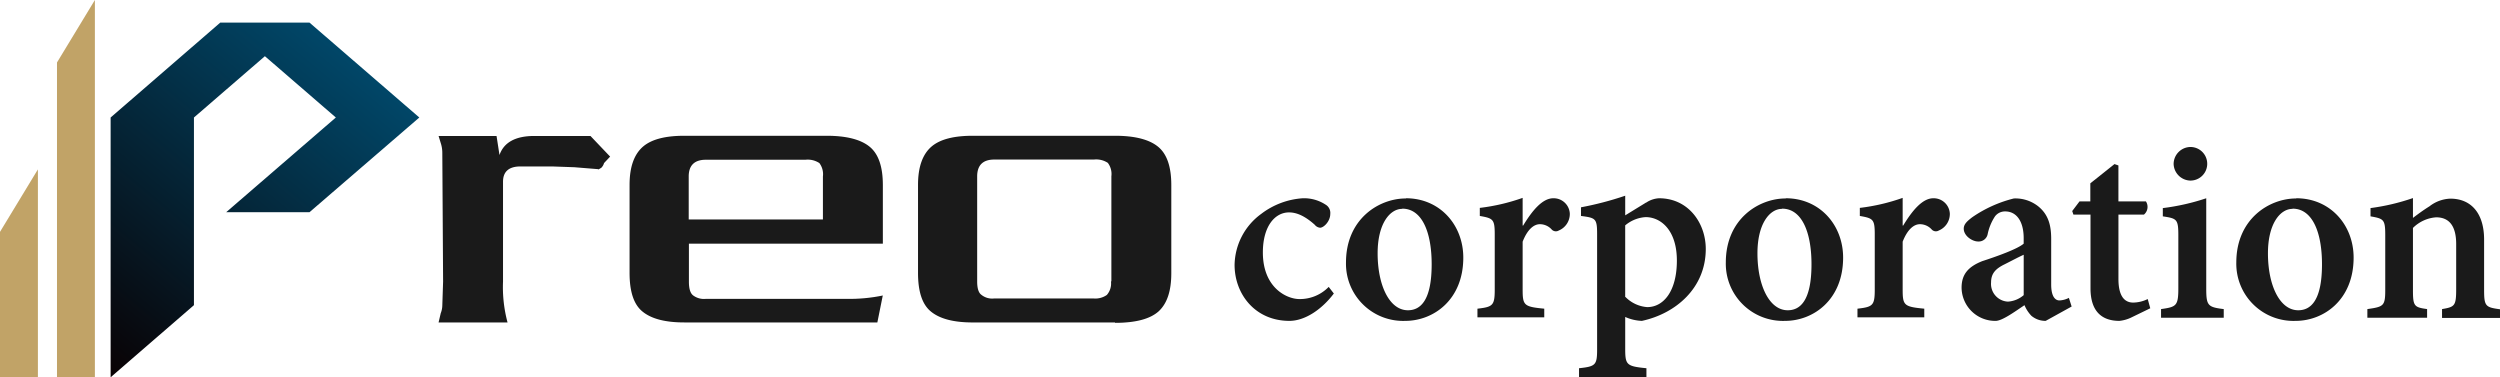 <svg id="グループ_10" data-name="グループ 10" xmlns="http://www.w3.org/2000/svg" xmlns:xlink="http://www.w3.org/1999/xlink" width="514.447" height="77.635" viewBox="0 0 514.447 77.635">
  <defs>
    <linearGradient id="linear-gradient" x1="-0.015" y1="0.98" x2="0.71" y2="-0.023" gradientUnits="objectBoundingBox">
      <stop offset="0" stop-color="#090204"/>
      <stop offset="1" stop-color="#004a6d"/>
    </linearGradient>
  </defs>
  <g id="グループ_6" data-name="グループ 6">
    <path id="パス_18" data-name="パス 18" d="M46.55,1.15H28.192L5.63,20.68V74.134L22.774,59.295V20.68l14.6-12.616,14.6,12.616L29.405,40.169H46.55l22.6-19.489Z" transform="translate(17.135 3.5)" fill="url(#linear-gradient)"/>
    <path id="パス_19" data-name="パス 19" d="M2.9,12.858,10.7,0V77.634H2.9Z" transform="translate(8.826)" fill="#c1a367"/>
    <path id="パス_20" data-name="パス 20" d="M0,21.478,7.8,8.62V51.4H0Z" transform="translate(0 26.234)" fill="#c1a367"/>
  </g>
  <g id="グループ_9" data-name="グループ 9" transform="translate(90.25 27.94)">
    <g id="グループ_7" data-name="グループ 7">
      <path id="パス_21" data-name="パス 21" d="M55.193,13.753l-4.933-.4-4.569-.162h-6.51c-2.386,0-3.6,1.051-3.6,3.154V36.882a28.049,28.049,0,0,0,.93,8.41H22.32l.445-1.9a4.544,4.544,0,0,0,.323-1.577l.162-4.933L23.088,10.4a6.421,6.421,0,0,0-.323-2.022L22.32,6.92H34.248l.607,3.922c.89-2.588,3.275-3.922,7.157-3.922H53.576l4.043,4.246L56.366,12.5a2.1,2.1,0,0,1-.566.97l-.607.364Z" transform="translate(-22.32 -6.88)" fill="#1a1a1a"/>
      <path id="パス_22" data-name="パス 22" d="M84.16,39.7l-1.132,5.62H43.281c-3.963,0-6.833-.768-8.653-2.3-1.739-1.456-2.588-4.084-2.588-7.885V17.019c0-3.76.97-6.389,2.871-7.966C36.69,7.6,39.48,6.91,43.281,6.91H72.6c4.084,0,7.036.768,8.855,2.264S84.16,13.3,84.16,17.059V29.108H44.251v7.844q0,2.123.849,2.79a3.715,3.715,0,0,0,2.628.728H76.72a33.835,33.835,0,0,0,7.4-.687ZM71.827,24.135V15.28a3.8,3.8,0,0,0-.728-2.75,4.345,4.345,0,0,0-2.871-.687h-20.5c-2.345,0-3.518,1.173-3.518,3.437v8.855H71.787Z" transform="translate(7.262 -6.91)" fill="#1a1a1a"/>
      <path id="パス_23" data-name="パス 23" d="M87.276,45.323H57.961c-3.963,0-6.833-.768-8.653-2.3-1.739-1.456-2.588-4.084-2.588-7.885V17.019c0-3.76.97-6.389,2.871-7.966C51.37,7.6,54.16,6.91,57.961,6.91H87.276c4.084,0,7.036.768,8.855,2.264S98.84,13.3,98.84,17.059V35.174c0,3.639-.849,6.227-2.588,7.844-1.739,1.577-4.731,2.386-8.976,2.386Zm-.768-8.451V15.239a3.8,3.8,0,0,0-.728-2.75,4.345,4.345,0,0,0-2.871-.687h-20.5c-2.345,0-3.518,1.173-3.518,3.477V36.912c0,1.375.283,2.3.849,2.709a3.522,3.522,0,0,0,2.628.768h20.5a4.1,4.1,0,0,0,2.709-.728,3.59,3.59,0,0,0,.849-2.79Z" transform="translate(51.94 -6.91)" fill="#1a1a1a"/>
    </g>
    <g id="グループ_8" data-name="グループ 8" transform="translate(163.8 2.305)">
      <path id="パス_24" data-name="パス 24" d="M83.249,29.7c-2.467,3.275-5.944,5.62-9.138,5.62-7.076,0-11.281-5.54-11.281-11.524a13.249,13.249,0,0,1,5.459-10.472,15.791,15.791,0,0,1,8.572-3.235h.04a8.1,8.1,0,0,1,4.69,1.334,1.968,1.968,0,0,1,.93,1.9c0,1.5-1.334,2.83-2.1,2.83a1.583,1.583,0,0,1-1.092-.607C77.346,13.77,75.648,13,74.03,13c-2.83,0-5.378,2.75-5.378,8.249,0,7.238,4.893,9.583,7.521,9.583A8.242,8.242,0,0,0,82.2,28.326l1.092,1.415Z" transform="translate(-62.83 0.463)" fill="#1a1a1a"/>
      <path id="パス_25" data-name="パス 25" d="M80.832,10.09c7.036,0,11.807,5.54,11.807,12.211,0,8.734-6.186,13.02-11.928,13.02A11.766,11.766,0,0,1,68.5,23.312c0-9.017,6.833-13.182,12.292-13.182h.04Zm-.768,2.183c-2.547,0-5.054,3.073-5.054,9.138,0,6.672,2.466,11.726,6.227,11.726,2.547,0,4.893-1.941,4.893-9.462,0-6.833-2.1-11.443-6.025-11.443h-.04Z" transform="translate(-45.574 0.463)" fill="#1a1a1a"/>
      <path id="パス_26" data-name="パス 26" d="M84.571,15.812c1.9-3.154,4-5.661,6.227-5.661a3.327,3.327,0,0,1,3.4,3.194,3.689,3.689,0,0,1-2.264,3.437,1.165,1.165,0,0,1-1.5-.243,3.3,3.3,0,0,0-2.386-1.051c-1.213,0-2.547,1.011-3.558,3.6v9.785c0,3.316.243,3.6,4.448,4v1.779H75.19V32.875c3.154-.364,3.558-.647,3.558-3.922V17.591c0-3.113-.323-3.316-3.073-3.8V12.132A40.536,40.536,0,0,0,84.49,10.07v5.7h.121Z" transform="translate(-25.213 0.402)" fill="#1a1a1a"/>
      <path id="パス_27" data-name="パス 27" d="M94.189,11.375a5.237,5.237,0,0,1,2.628-.89c6.106,0,9.623,5.176,9.623,10.432,0,8.046-6.186,13.3-13.141,14.8a9.1,9.1,0,0,1-3.437-.809v6.469c0,3.4.243,3.68,4.367,4.084v1.86H80.36v-1.86c3.4-.364,3.72-.647,3.72-3.882V17.845c0-3.235-.323-3.316-3.316-3.72V12.346a66.224,66.224,0,0,0,9.1-2.386V14l4.286-2.628ZM89.9,30.784a7,7,0,0,0,4.488,2.1c3.4,0,6.106-3.316,6.106-9.583s-3.316-8.936-6.429-8.936a7.205,7.205,0,0,0-4.205,1.7V30.784Z" transform="translate(-9.479 0.068)" fill="#1a1a1a"/>
      <path id="パス_28" data-name="パス 28" d="M100.162,10.09c7.036,0,11.807,5.54,11.807,12.211,0,8.734-6.186,13.02-11.928,13.02A11.766,11.766,0,0,1,87.83,23.312c0-9.017,6.833-13.182,12.292-13.182h.04Zm-.768,2.183c-2.547,0-5.054,3.073-5.054,9.138,0,6.672,2.466,11.726,6.227,11.726,2.547,0,4.893-1.941,4.893-9.462,0-6.833-2.1-11.443-6.025-11.443h-.04Z" transform="translate(13.256 0.463)" fill="#1a1a1a"/>
      <path id="パス_29" data-name="パス 29" d="M103.911,15.812c1.9-3.154,4-5.661,6.227-5.661a3.327,3.327,0,0,1,3.4,3.194,3.689,3.689,0,0,1-2.264,3.437,1.165,1.165,0,0,1-1.5-.243,3.3,3.3,0,0,0-2.386-1.051c-1.213,0-2.547,1.011-3.558,3.6v9.785c0,3.316.243,3.6,4.448,4v1.779H94.53V32.875c3.154-.364,3.558-.647,3.558-3.922V17.591c0-3.113-.323-3.316-3.073-3.8V12.132a40.536,40.536,0,0,0,8.815-2.062v5.7h.121Z" transform="translate(33.647 0.402)" fill="#1a1a1a"/>
      <path id="パス_30" data-name="パス 30" d="M117.055,35.291a4.485,4.485,0,0,1-2.871-1.051,7.134,7.134,0,0,1-1.415-2.183c-2.1,1.415-4.609,3.235-5.944,3.235a6.909,6.909,0,0,1-7-6.833c0-2.79,1.415-4.326,4.246-5.459,3.113-1.011,7.278-2.507,8.532-3.6V18.268c0-3.437-1.456-5.5-3.8-5.5a2.583,2.583,0,0,0-2.1,1.011,10.539,10.539,0,0,0-1.5,3.6,1.886,1.886,0,0,1-1.981,1.577c-1.213,0-2.952-1.173-2.952-2.628,0-.89.607-1.5,1.779-2.386a26.157,26.157,0,0,1,8.532-3.841,7.547,7.547,0,0,1,5.014,1.617c2.1,1.7,2.669,3.922,2.669,6.712V27.81c0,2.507.849,3.275,1.7,3.275a4.738,4.738,0,0,0,1.941-.526l.566,1.779-5.337,2.952Zm-4.407-13.626c-1.173.526-2.83,1.415-3.963,1.981-1.82.89-2.79,1.86-2.79,3.72a3.65,3.65,0,0,0,3.477,3.963,5.53,5.53,0,0,0,3.235-1.334V21.664Z" transform="translate(49.777 0.494)" fill="#1a1a1a"/>
      <path id="パス_31" data-name="パス 31" d="M117.509,39.97a7.38,7.38,0,0,1-2.345.647c-3.72,0-5.944-2.062-5.944-6.712V18.742H105.7l-.243-.728,1.5-1.981h2.224v-3.72l4.973-3.963.809.283v7.4h5.661a2.073,2.073,0,0,1-.4,2.709h-5.256V32c0,4.205,1.779,4.852,3.033,4.852a6.948,6.948,0,0,0,2.992-.728l.526,1.9Z" transform="translate(66.912 -4.832)" fill="#1a1a1a"/>
      <path id="パス_32" data-name="パス 32" d="M109.98,42.617V40.838c3.154-.445,3.558-.647,3.558-4.326V25.756c0-3.437-.283-3.558-3.194-4v-1.7a45.89,45.89,0,0,0,8.936-2.022V36.512c0,3.6.283,3.922,3.6,4.326v1.779h-12.9ZM112.568,11a3.512,3.512,0,0,1,3.477-3.518,3.457,3.457,0,0,1-.04,6.914A3.535,3.535,0,0,1,112.568,11Z" transform="translate(80.668 -7.48)" fill="#1a1a1a"/>
      <path id="パス_33" data-name="パス 33" d="M126.142,10.09c7.036,0,11.807,5.54,11.807,12.211,0,8.734-6.186,13.02-11.928,13.02A11.766,11.766,0,0,1,113.81,23.312c0-9.017,6.833-13.182,12.292-13.182h.04Zm-.768,2.183c-2.547,0-5.054,3.073-5.054,9.138,0,6.672,2.466,11.726,6.227,11.726,2.547,0,4.893-1.941,4.893-9.462,0-6.833-2.1-11.443-6.025-11.443h-.04Z" transform="translate(92.325 0.463)" fill="#1a1a1a"/>
      <path id="パス_34" data-name="パス 34" d="M135.845,34.7V32.925c2.628-.445,2.911-.647,2.911-4.165V19.542c0-3.8-1.5-5.5-4.124-5.5a7.5,7.5,0,0,0-4.771,2.183V29c0,3.316.243,3.558,2.911,3.922V34.7H120.48V32.925c3.4-.485,3.68-.647,3.68-4.043V17.763c0-3.275-.283-3.437-3.033-3.922v-1.7a44.358,44.358,0,0,0,8.734-2.062v4.084c1.011-.768,2.1-1.577,3.4-2.386a7.385,7.385,0,0,1,4.286-1.577c4.407,0,6.955,3.154,6.955,8.41V29.044c0,3.316.323,3.518,3.275,3.922v1.779H135.845Z" transform="translate(112.624 0.433)" fill="#1a1a1a"/>
    </g>
  </g>
</svg>
